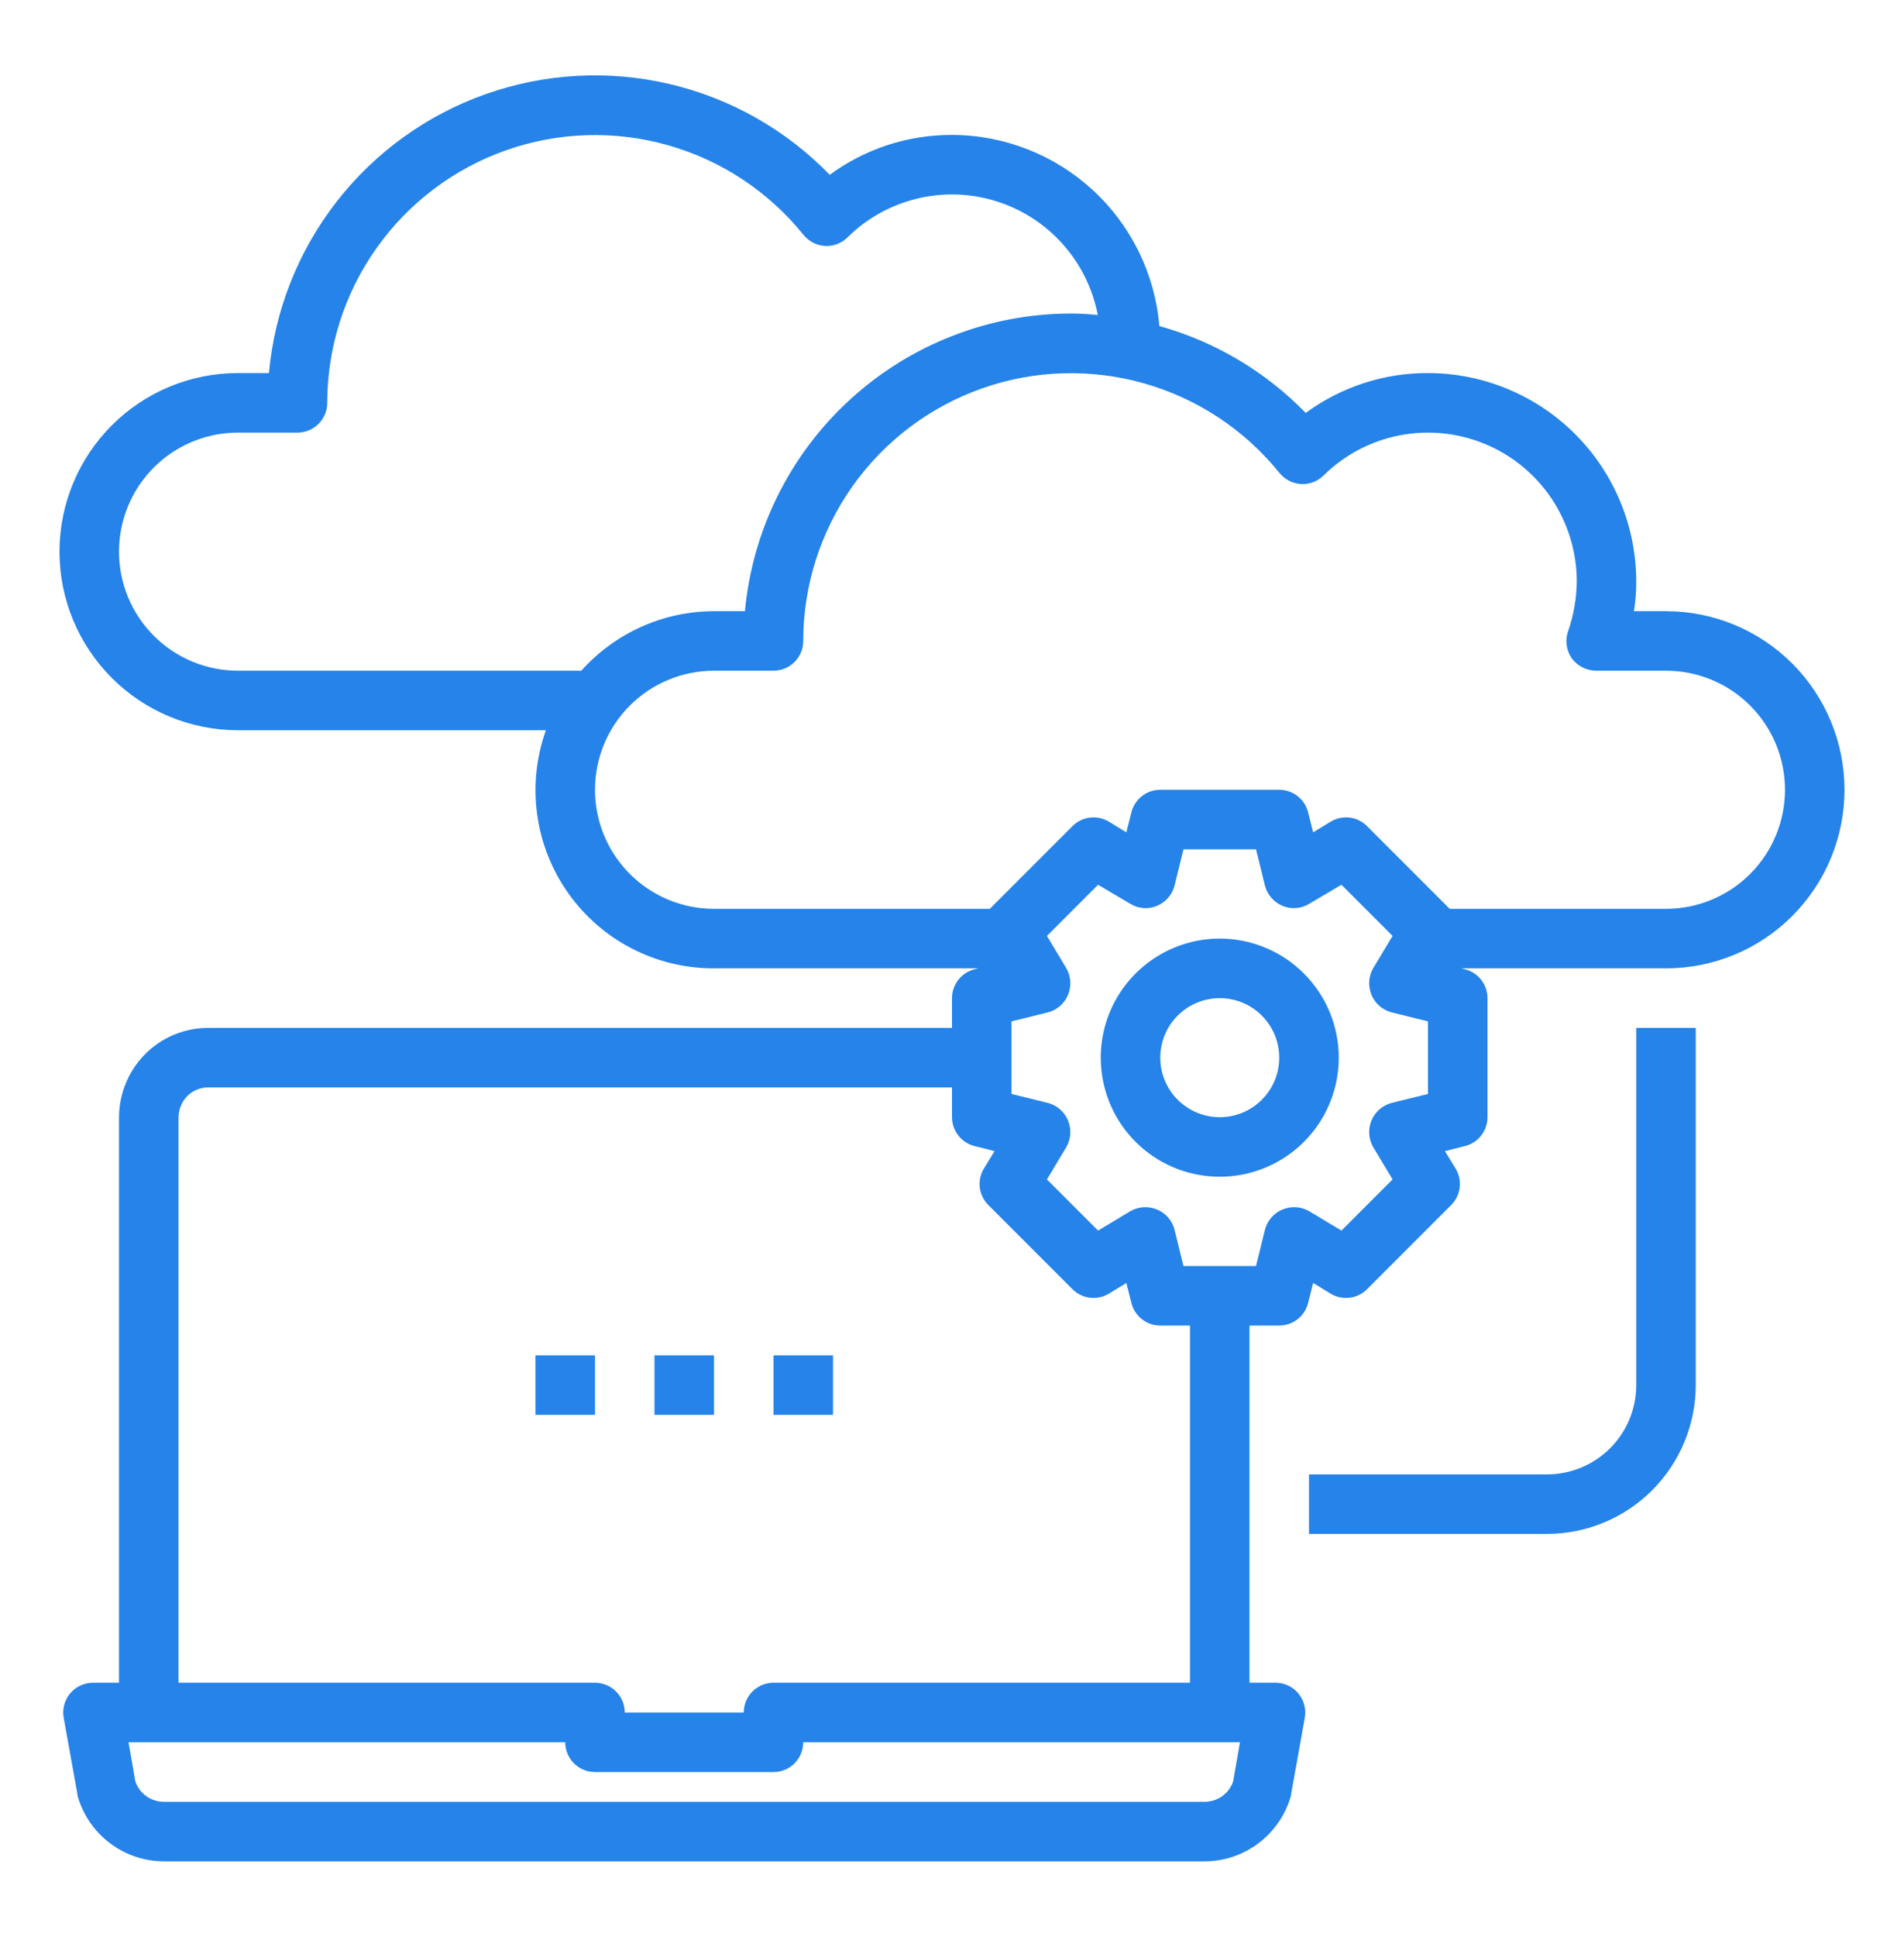 <svg width="60" height="61" viewBox="0 0 60 61" fill="none" xmlns="http://www.w3.org/2000/svg">
<path d="M38.438 29.562C37.696 29.562 36.971 29.782 36.354 30.195C35.737 30.607 35.257 31.192 34.973 31.877C34.689 32.563 34.615 33.317 34.76 34.044C34.904 34.772 35.261 35.44 35.786 35.964C36.31 36.489 36.978 36.846 37.706 36.99C38.433 37.135 39.187 37.061 39.873 36.777C40.558 36.493 41.144 36.013 41.556 35.396C41.968 34.779 42.188 34.054 42.188 33.312C42.188 32.318 41.792 31.364 41.089 30.661C40.386 29.958 39.432 29.562 38.438 29.562ZM38.438 35.188C38.067 35.188 37.704 35.078 37.396 34.871C37.087 34.666 36.847 34.373 36.705 34.03C36.563 33.687 36.526 33.31 36.599 32.947C36.671 32.583 36.849 32.249 37.112 31.987C37.374 31.724 37.708 31.546 38.072 31.474C38.435 31.401 38.812 31.438 39.155 31.58C39.498 31.722 39.791 31.962 39.996 32.271C40.203 32.579 40.312 32.942 40.312 33.312C40.312 33.81 40.115 34.287 39.763 34.638C39.412 34.99 38.935 35.188 38.438 35.188Z" fill="#2583E9"/>
<path d="M52.5 19.25H51.487C51.54 18.94 51.566 18.627 51.562 18.312C51.56 16.573 50.868 14.905 49.638 13.674C48.408 12.444 46.74 11.752 45 11.75C43.614 11.745 42.264 12.185 41.147 13.006C39.878 11.702 38.287 10.758 36.534 10.269C36.396 8.63 35.648 7.102 34.438 5.988C33.228 4.874 31.645 4.253 30 4.25C28.614 4.245 27.264 4.685 26.147 5.506C24.773 4.09 23.022 3.097 21.101 2.647C19.18 2.196 17.17 2.306 15.309 2.963C13.449 3.62 11.816 4.798 10.605 6.355C9.393 7.913 8.654 9.785 8.475 11.75H7.5C6.008 11.75 4.577 12.342 3.523 13.397C2.468 14.452 1.875 15.883 1.875 17.375C1.875 18.867 2.468 20.297 3.523 21.352C4.577 22.407 6.008 23 7.5 23H17.203C16.9 23.848 16.805 24.756 16.927 25.648C17.049 26.541 17.383 27.391 17.903 28.126C18.422 28.862 19.111 29.462 19.911 29.875C20.712 30.288 21.599 30.502 22.5 30.5H30.825L30.712 30.528C30.509 30.578 30.329 30.695 30.2 30.86C30.07 31.025 30 31.228 30 31.437V32.375H6.562C6.044 32.374 5.535 32.517 5.093 32.789C4.651 33.06 4.293 33.449 4.059 33.912C3.859 34.308 3.753 34.744 3.75 35.187V53H2.925C2.789 53.001 2.654 53.031 2.531 53.089C2.408 53.147 2.299 53.231 2.211 53.335C2.124 53.44 2.06 53.562 2.025 53.694C1.989 53.825 1.983 53.963 2.006 54.097L2.438 56.497C2.438 56.532 2.445 56.567 2.456 56.6C2.629 57.182 2.985 57.694 3.472 58.059C3.958 58.423 4.548 58.622 5.156 58.625H37.969C38.577 58.622 39.167 58.423 39.653 58.059C40.139 57.694 40.495 57.182 40.669 56.6C40.68 56.567 40.687 56.532 40.688 56.497L41.119 54.097C41.142 53.963 41.136 53.825 41.1 53.694C41.065 53.562 41.001 53.44 40.914 53.335C40.826 53.231 40.717 53.147 40.594 53.089C40.471 53.031 40.336 53.001 40.2 53H39.375V41.75H40.312C40.522 41.75 40.725 41.679 40.89 41.55C41.055 41.421 41.172 41.241 41.222 41.037L41.381 40.409L41.934 40.747C42.114 40.854 42.323 40.898 42.53 40.873C42.738 40.847 42.93 40.754 43.078 40.606L45.731 37.953C45.879 37.805 45.973 37.612 45.998 37.405C46.023 37.198 45.979 36.988 45.872 36.809L45.534 36.256L46.163 36.097C46.366 36.047 46.546 35.93 46.675 35.765C46.805 35.6 46.875 35.397 46.875 35.187V31.437C46.875 31.228 46.805 31.025 46.675 30.86C46.546 30.695 46.366 30.578 46.163 30.528L46.05 30.5H52.5C53.992 30.5 55.423 29.907 56.477 28.852C57.532 27.797 58.125 26.367 58.125 24.875C58.125 23.383 57.532 21.952 56.477 20.897C55.423 19.843 53.992 19.25 52.5 19.25ZM18.319 21.125H7.5C6.505 21.125 5.552 20.73 4.848 20.026C4.145 19.323 3.75 18.369 3.75 17.375C3.75 16.38 4.145 15.427 4.848 14.723C5.552 14.02 6.505 13.625 7.5 13.625H9.375C9.624 13.625 9.862 13.526 10.038 13.35C10.214 13.175 10.312 12.936 10.312 12.687C10.313 10.942 10.856 9.239 11.865 7.815C12.874 6.39 14.3 5.313 15.947 4.733C17.593 4.153 19.379 4.098 21.058 4.576C22.737 5.053 24.227 6.04 25.322 7.4C25.406 7.502 25.51 7.585 25.628 7.645C25.746 7.705 25.874 7.739 26.006 7.747C26.136 7.753 26.265 7.731 26.386 7.685C26.507 7.638 26.617 7.566 26.709 7.475C27.312 6.879 28.066 6.459 28.889 6.258C29.713 6.057 30.576 6.084 31.385 6.335C32.194 6.586 32.921 7.053 33.486 7.684C34.051 8.316 34.434 9.089 34.594 9.922C34.312 9.894 34.031 9.875 33.75 9.875C31.178 9.878 28.699 10.84 26.799 12.574C24.898 14.308 23.713 16.689 23.475 19.25H22.5C21.71 19.252 20.93 19.419 20.21 19.742C19.489 20.065 18.845 20.536 18.319 21.125ZM5.625 35.187C5.628 35.041 5.663 34.897 5.728 34.766C5.805 34.61 5.924 34.479 6.071 34.388C6.219 34.297 6.389 34.249 6.562 34.25H30V35.187C30 35.397 30.07 35.6 30.2 35.765C30.329 35.93 30.509 36.047 30.712 36.097L31.341 36.256L31.003 36.809C30.896 36.988 30.852 37.198 30.877 37.405C30.902 37.612 30.996 37.805 31.144 37.953L33.797 40.606C33.945 40.754 34.137 40.847 34.345 40.873C34.552 40.898 34.761 40.854 34.941 40.747L35.494 40.409L35.653 41.037C35.703 41.241 35.82 41.421 35.985 41.55C36.15 41.679 36.353 41.75 36.562 41.75H37.5V53H24.375C24.126 53 23.888 53.099 23.712 53.275C23.536 53.45 23.438 53.689 23.438 53.937H19.688C19.688 53.689 19.589 53.45 19.413 53.275C19.237 53.099 18.999 53 18.75 53H5.625V35.187ZM38.859 56.112C38.795 56.297 38.675 56.458 38.515 56.572C38.356 56.686 38.165 56.748 37.969 56.75H5.156C4.96 56.748 4.769 56.686 4.61 56.572C4.45 56.458 4.33 56.297 4.266 56.112L4.05 54.875H17.812C17.812 55.123 17.911 55.362 18.087 55.538C18.263 55.714 18.501 55.812 18.75 55.812H24.375C24.624 55.812 24.862 55.714 25.038 55.538C25.214 55.362 25.312 55.123 25.312 54.875H39.075L38.859 56.112ZM45 34.456L43.856 34.737C43.714 34.774 43.583 34.843 43.472 34.939C43.362 35.035 43.275 35.155 43.219 35.291C43.163 35.426 43.139 35.573 43.148 35.719C43.158 35.865 43.202 36.007 43.275 36.134L43.884 37.147L42.272 38.759L41.259 38.15C41.133 38.076 40.99 38.033 40.844 38.023C40.698 38.014 40.551 38.038 40.416 38.094C40.28 38.15 40.16 38.236 40.064 38.347C39.968 38.458 39.899 38.589 39.862 38.731L39.581 39.875H37.294L37.013 38.731C36.976 38.589 36.907 38.458 36.811 38.347C36.715 38.236 36.595 38.15 36.459 38.094C36.324 38.038 36.177 38.014 36.031 38.023C35.885 38.033 35.742 38.076 35.616 38.15L34.603 38.759L32.991 37.147L33.6 36.134C33.673 36.007 33.717 35.865 33.727 35.719C33.736 35.573 33.712 35.426 33.656 35.291C33.6 35.155 33.513 35.035 33.403 34.939C33.292 34.843 33.161 34.774 33.019 34.737L31.875 34.456V32.169L33.019 31.887C33.161 31.851 33.292 31.782 33.403 31.686C33.513 31.59 33.6 31.47 33.656 31.334C33.712 31.199 33.736 31.052 33.727 30.906C33.717 30.759 33.673 30.617 33.6 30.491L32.991 29.478L34.603 27.866L35.616 28.465C35.741 28.543 35.883 28.589 36.03 28.6C36.176 28.612 36.324 28.588 36.459 28.531C36.595 28.475 36.715 28.388 36.811 28.278C36.907 28.167 36.976 28.035 37.013 27.894L37.294 26.75H39.581L39.862 27.894C39.899 28.035 39.968 28.167 40.064 28.278C40.16 28.388 40.28 28.475 40.416 28.531C40.551 28.588 40.699 28.612 40.845 28.6C40.992 28.589 41.134 28.543 41.259 28.465L42.272 27.866L43.884 29.478L43.275 30.491C43.202 30.617 43.158 30.759 43.148 30.906C43.139 31.052 43.163 31.199 43.219 31.334C43.275 31.47 43.362 31.59 43.472 31.686C43.583 31.782 43.714 31.851 43.856 31.887L45 32.169V34.456ZM52.5 28.625H45.684L43.078 26.019C42.93 25.871 42.738 25.777 42.53 25.752C42.323 25.726 42.114 25.771 41.934 25.878L41.381 26.215L41.222 25.587C41.172 25.384 41.055 25.203 40.89 25.074C40.725 24.945 40.522 24.875 40.312 24.875H36.562C36.353 24.875 36.15 24.945 35.985 25.074C35.82 25.203 35.703 25.384 35.653 25.587L35.494 26.215L34.941 25.878C34.761 25.771 34.552 25.726 34.345 25.752C34.137 25.777 33.945 25.871 33.797 26.019L31.191 28.625H22.5C21.505 28.625 20.552 28.23 19.848 27.526C19.145 26.823 18.75 25.869 18.75 24.875C18.75 23.88 19.145 22.927 19.848 22.223C20.552 21.52 21.505 21.125 22.5 21.125H24.375C24.624 21.125 24.862 21.026 25.038 20.85C25.214 20.674 25.312 20.436 25.312 20.187C25.313 18.442 25.856 16.739 26.865 15.315C27.874 13.89 29.3 12.813 30.947 12.233C32.593 11.653 34.379 11.598 36.058 12.076C37.737 12.553 39.227 13.54 40.322 14.9C40.406 15.002 40.51 15.085 40.628 15.145C40.746 15.205 40.874 15.239 41.006 15.247C41.136 15.253 41.265 15.231 41.386 15.185C41.507 15.138 41.617 15.066 41.709 14.975C42.367 14.326 43.203 13.886 44.11 13.711C45.017 13.536 45.956 13.632 46.809 13.989C47.662 14.345 48.39 14.946 48.902 15.716C49.414 16.485 49.687 17.388 49.688 18.312C49.683 18.846 49.591 19.375 49.416 19.878C49.366 20.019 49.35 20.17 49.37 20.318C49.389 20.466 49.444 20.608 49.528 20.731C49.617 20.852 49.733 20.951 49.866 21.019C49.999 21.087 50.147 21.124 50.297 21.125H52.5C53.495 21.125 54.448 21.52 55.152 22.223C55.855 22.927 56.25 23.88 56.25 24.875C56.25 25.869 55.855 26.823 55.152 27.526C54.448 28.23 53.495 28.625 52.5 28.625Z" fill="#2583E9"/>
<path d="M51.562 43.625C51.562 44.371 51.266 45.086 50.739 45.614C50.211 46.141 49.496 46.438 48.75 46.438H41.25V48.312H48.75C49.993 48.311 51.184 47.817 52.063 46.938C52.942 46.059 53.436 44.868 53.438 43.625V32.375H51.562V43.625Z" fill="#2583E9"/>
<path d="M22.5 42.688H20.625V44.562H22.5V42.688Z" fill="#2583E9"/>
<path d="M26.25 42.688H24.375V44.562H26.25V42.688Z" fill="#2583E9"/>
<path d="M18.75 42.688H16.875V44.562H18.75V42.688Z" fill="#2583E9"/>
</svg>

